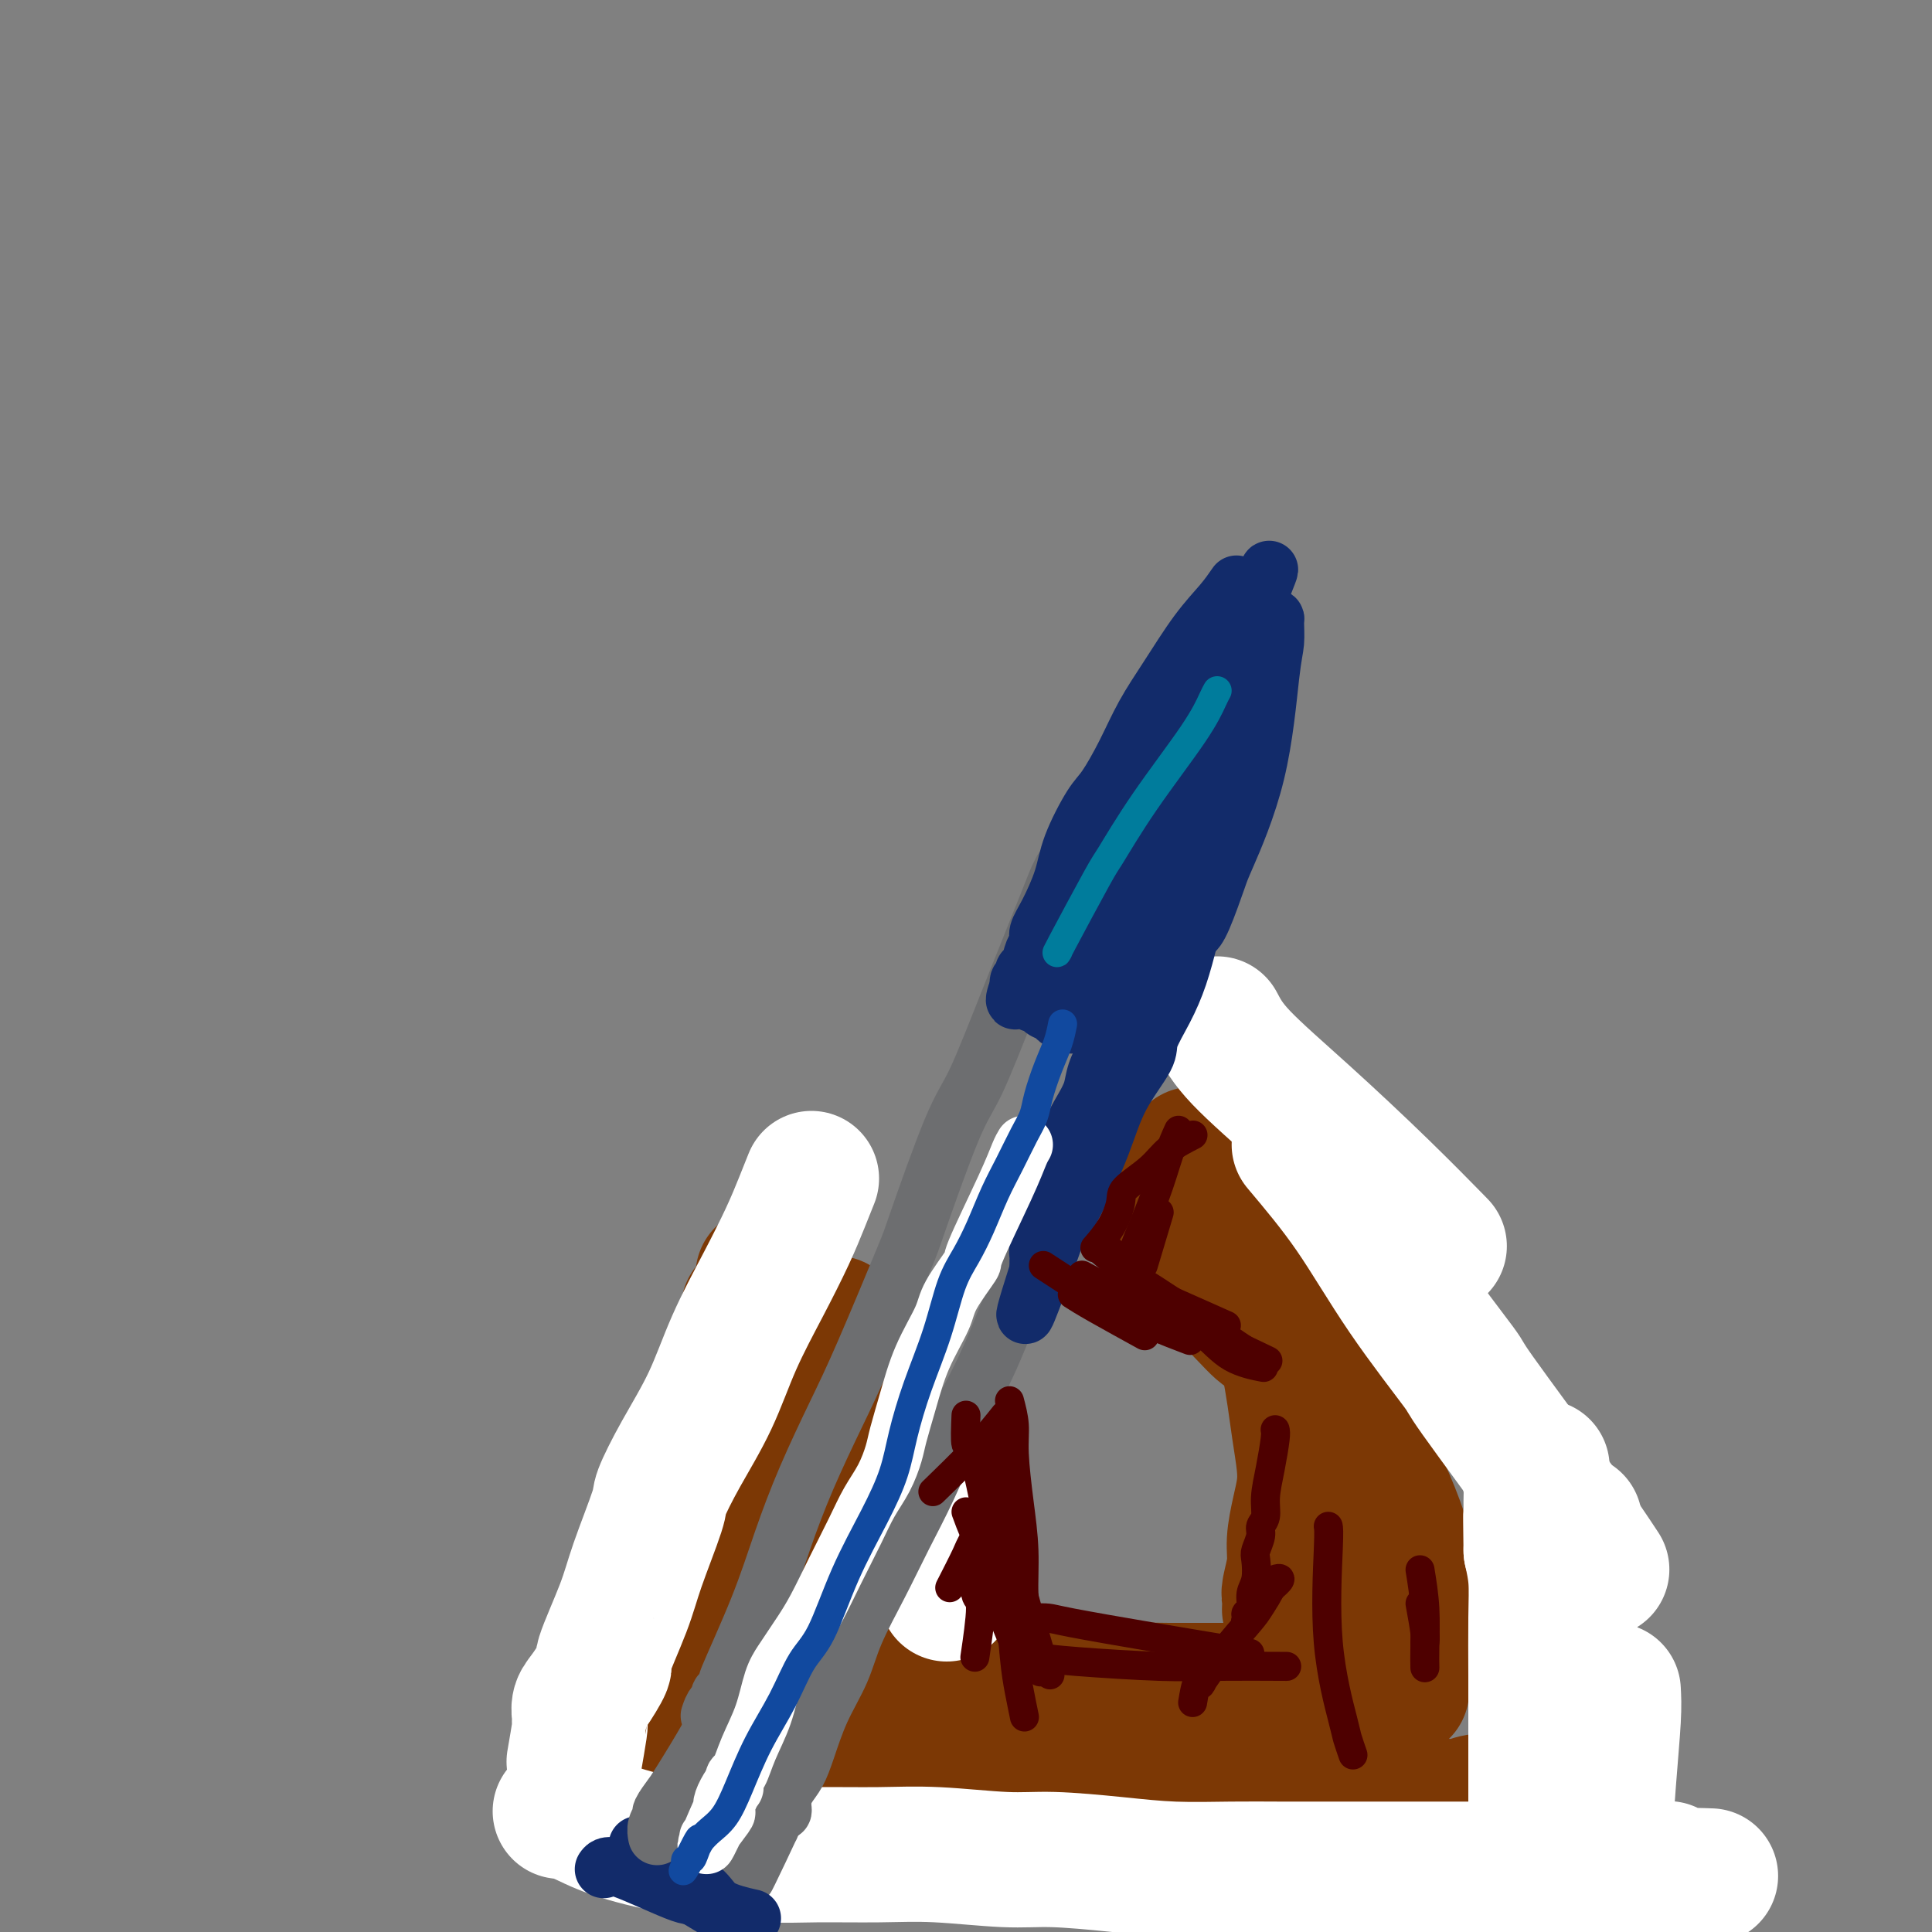 <svg viewBox='0 0 400 400' version='1.1' xmlns='http://www.w3.org/2000/svg' xmlns:xlink='http://www.w3.org/1999/xlink'><rect x="0" y="0" width="400" height="400" fill="#808080" stroke="none"/><g fill='none' stroke='#7C3805' stroke-width='28' stroke-linecap='round' stroke-linejoin='round'><path d='M247,239c-0.331,0.499 -0.662,0.999 -1,3c-0.338,2.001 -0.683,5.505 -1,7c-0.317,1.495 -0.607,0.981 -1,2c-0.393,1.019 -0.890,3.572 -1,5c-0.110,1.428 0.167,1.731 0,2c-0.167,0.269 -0.777,0.503 -1,1c-0.223,0.497 -0.060,1.258 0,2c0.060,0.742 0.016,1.467 0,2c-0.016,0.533 -0.004,0.874 0,1c0.004,0.126 0.001,0.036 0,0c-0.001,-0.036 -0.001,-0.018 0,0'/><path d='M250,245c0.512,1.082 1.023,2.164 2,4c0.977,1.836 2.419,4.426 4,7c1.581,2.574 3.300,5.133 5,7c1.700,1.867 3.381,3.041 4,4c0.619,0.959 0.177,1.703 0,2c-0.177,0.297 -0.088,0.149 0,0'/><path d='M243,249c2.375,2.315 4.750,4.631 8,8c3.250,3.369 7.375,7.792 11,11c3.625,3.208 6.750,5.202 8,6c1.250,0.798 0.625,0.399 0,0'/><path d='M248,264c2.357,1.473 4.714,2.946 7,5c2.286,2.054 4.499,4.690 6,6c1.501,1.310 2.288,1.295 4,3c1.712,1.705 4.347,5.129 6,7c1.653,1.871 2.324,2.190 3,3c0.676,0.810 1.358,2.112 2,3c0.642,0.888 1.244,1.362 2,2c0.756,0.638 1.665,1.441 2,2c0.335,0.559 0.096,0.874 0,1c-0.096,0.126 -0.048,0.063 0,0'/><path d='M267,283c0.338,1.923 0.676,3.846 1,6c0.324,2.154 0.633,4.540 1,7c0.367,2.460 0.793,4.995 1,7c0.207,2.005 0.195,3.479 0,5c-0.195,1.521 -0.574,3.089 -1,5c-0.426,1.911 -0.899,4.166 -1,6c-0.101,1.834 0.169,3.248 0,5c-0.169,1.752 -0.777,3.841 -1,5c-0.223,1.159 -0.060,1.389 0,2c0.060,0.611 0.017,1.603 0,2c-0.017,0.397 -0.009,0.198 0,0'/><path d='M279,287c0.100,0.113 0.200,0.227 0,1c-0.200,0.773 -0.701,2.206 -1,4c-0.299,1.794 -0.395,3.949 -1,6c-0.605,2.051 -1.717,3.998 -2,6c-0.283,2.002 0.264,4.058 0,6c-0.264,1.942 -1.339,3.771 -2,6c-0.661,2.229 -0.909,4.860 -1,7c-0.091,2.140 -0.024,3.789 0,5c0.024,1.211 0.007,1.984 0,3c-0.007,1.016 -0.002,2.273 0,3c0.002,0.727 0.001,0.922 0,1c-0.001,0.078 -0.000,0.039 0,0'/><path d='M274,285c0.385,0.791 0.770,1.582 1,3c0.230,1.418 0.303,3.463 1,6c0.697,2.537 2.016,5.565 3,8c0.984,2.435 1.632,4.277 2,6c0.368,1.723 0.455,3.326 1,5c0.545,1.674 1.547,3.419 2,5c0.453,1.581 0.356,2.998 1,5c0.644,2.002 2.028,4.588 3,7c0.972,2.412 1.531,4.649 2,6c0.469,1.351 0.848,1.814 1,2c0.152,0.186 0.076,0.093 0,0'/><path d='M275,284c0.398,0.715 0.795,1.430 1,2c0.205,0.570 0.216,0.993 1,3c0.784,2.007 2.341,5.596 4,9c1.659,3.404 3.419,6.621 5,10c1.581,3.379 2.984,6.919 4,10c1.016,3.081 1.645,5.701 2,8c0.355,2.299 0.435,4.276 1,6c0.565,1.724 1.614,3.195 2,4c0.386,0.805 0.110,0.944 0,1c-0.110,0.056 -0.055,0.028 0,0'/><path d='M290,350c-1.453,0.000 -2.906,0.000 -3,0c-0.094,0.000 1.172,0.000 -2,0c-3.172,0.000 -10.781,0.000 -16,0c-5.219,0.000 -8.047,0.000 -11,0c-2.953,0.000 -6.032,0.000 -9,0c-2.968,0.000 -5.825,0.000 -9,0c-3.175,0.000 -6.666,0.000 -10,0c-3.334,0.000 -6.509,0.000 -9,0c-2.491,0.000 -4.298,0.000 -6,0c-1.702,0.000 -3.297,0.000 -5,0c-1.703,0.000 -3.512,0.000 -5,0c-1.488,0.000 -2.655,0.000 -3,0c-0.345,0.000 0.131,0.000 0,0c-0.131,0.000 -0.870,-0.000 -1,0c-0.130,0.000 0.349,0.000 1,0c0.651,0.000 1.473,0.000 4,0c2.527,0.000 6.760,0.000 11,0c4.240,0.000 8.488,0.000 13,0c4.512,0.000 9.289,0.000 13,0c3.711,0.000 6.355,0.000 9,0'/><path d='M252,350c9.225,0.000 7.286,0.000 8,0c0.714,0.000 4.079,0.000 7,0c2.921,0.000 5.397,0.000 8,0c2.603,0.000 5.332,0.000 7,0c1.668,0.000 2.275,0.000 3,0c0.725,0.000 1.567,0.000 2,0c0.433,0.000 0.456,0.000 1,0c0.544,0.000 1.610,0.000 2,0c0.390,0.000 0.106,0.000 0,0c-0.106,0.000 -0.032,0.000 -1,0c-0.968,0.000 -2.978,0.000 -6,0c-3.022,0.000 -7.056,0.000 -11,0c-3.944,0.000 -7.800,-0.000 -12,0c-4.200,0.000 -8.746,0.000 -13,0c-4.254,0.000 -8.217,0.000 -12,0c-3.783,0.000 -7.386,0.000 -11,0c-3.614,0.000 -7.238,0.000 -10,0c-2.762,0.000 -4.660,0.000 -7,0c-2.340,0.000 -5.120,0.000 -7,0c-1.880,0.000 -2.860,0.000 -4,0c-1.140,0.000 -2.442,0.000 -3,0c-0.558,0.000 -0.374,0.000 -1,0c-0.626,0.000 -2.064,0.000 -3,0c-0.936,0.000 -1.371,0.000 -2,0c-0.629,0.000 -1.453,0.000 -2,0c-0.547,0.000 -0.817,0.000 -1,0c-0.183,0.000 -0.280,0.000 -1,0c-0.720,0.000 -2.063,0.000 -1,0c1.063,0.000 4.531,0.000 8,0'/><path d='M190,350c2.758,0.227 5.654,0.794 10,1c4.346,0.206 10.141,0.051 15,0c4.859,-0.051 8.781,0.000 13,0c4.219,-0.000 8.734,-0.053 12,0c3.266,0.053 5.284,0.210 9,0c3.716,-0.210 9.129,-0.788 11,-1c1.871,-0.212 0.198,-0.057 0,0c-0.198,0.057 1.078,0.015 2,0c0.922,-0.015 1.492,-0.004 2,0c0.508,0.004 0.956,0.001 1,0c0.044,-0.001 -0.317,-0.000 0,0c0.317,0.000 1.311,-0.001 1,0c-0.311,0.001 -1.926,0.003 -4,0c-2.074,-0.003 -4.609,-0.012 -8,0c-3.391,0.012 -7.640,0.045 -12,0c-4.360,-0.045 -8.830,-0.167 -13,0c-4.170,0.167 -8.040,0.623 -11,1c-2.960,0.377 -5.010,0.675 -8,1c-2.990,0.325 -6.920,0.676 -10,1c-3.080,0.324 -5.310,0.622 -7,1c-1.690,0.378 -2.838,0.837 -4,1c-1.162,0.163 -2.336,0.030 -3,0c-0.664,-0.030 -0.817,0.044 -1,0c-0.183,-0.044 -0.395,-0.204 -1,0c-0.605,0.204 -1.601,0.773 -2,1c-0.399,0.227 -0.199,0.114 0,0'/><path d='M189,357c0.348,0.437 0.696,0.873 4,2c3.304,1.127 9.565,2.943 14,4c4.435,1.057 7.046,1.355 10,2c2.954,0.645 6.253,1.637 10,2c3.747,0.363 7.944,0.097 10,0c2.056,-0.097 1.972,-0.026 5,0c3.028,0.026 9.167,0.007 13,0c3.833,-0.007 5.359,-0.002 7,0c1.641,0.002 3.396,0.001 5,0c1.604,-0.001 3.058,-0.000 4,0c0.942,0.000 1.374,0.000 2,0c0.626,-0.000 1.447,-0.000 2,0c0.553,0.000 0.839,0.000 1,0c0.161,-0.000 0.197,-0.000 1,0c0.803,0.000 2.372,0.000 3,0c0.628,-0.000 0.314,-0.000 0,0'/><path d='M177,330c-0.131,0.791 -0.261,1.582 -1,4c-0.739,2.418 -2.086,6.463 -3,9c-0.914,2.537 -1.397,3.568 -2,5c-0.603,1.432 -1.328,3.267 -2,5c-0.672,1.733 -1.290,3.364 -2,5c-0.710,1.636 -1.512,3.279 -2,4c-0.488,0.721 -0.664,0.522 -1,1c-0.336,0.478 -0.834,1.633 -1,2c-0.166,0.367 -0.000,-0.054 0,0c0.000,0.054 -0.166,0.582 0,0c0.166,-0.582 0.663,-2.274 1,-3c0.337,-0.726 0.514,-0.487 2,-4c1.486,-3.513 4.282,-10.778 6,-15c1.718,-4.222 2.357,-5.400 3,-7c0.643,-1.600 1.288,-3.623 2,-5c0.712,-1.377 1.489,-2.108 2,-3c0.511,-0.892 0.755,-1.946 1,-3'/><path d='M180,325c2.585,-6.145 0.549,-1.507 0,0c-0.549,1.507 0.389,-0.118 1,-1c0.611,-0.882 0.896,-1.020 1,-1c0.104,0.020 0.028,0.198 0,0c-0.028,-0.198 -0.008,-0.771 0,-1c0.008,-0.229 0.004,-0.115 0,0'/><path d='M173,274c-0.270,1.307 -0.540,2.614 -1,4c-0.460,1.386 -1.111,2.850 -2,5c-0.889,2.150 -2.018,4.987 -3,7c-0.982,2.013 -1.819,3.203 -2,4c-0.181,0.797 0.292,1.202 0,2c-0.292,0.798 -1.350,1.989 -2,3c-0.650,1.011 -0.891,1.842 -1,2c-0.109,0.158 -0.085,-0.356 0,0c0.085,0.356 0.233,1.583 0,2c-0.233,0.417 -0.846,0.024 -1,0c-0.154,-0.024 0.151,0.321 0,1c-0.151,0.679 -0.758,1.692 -1,2c-0.242,0.308 -0.120,-0.091 0,0c0.120,0.091 0.238,0.670 0,1c-0.238,0.330 -0.834,0.410 -1,1c-0.166,0.590 0.096,1.689 0,3c-0.096,1.311 -0.549,2.832 -1,4c-0.451,1.168 -0.898,1.982 -1,3c-0.102,1.018 0.141,2.241 0,3c-0.141,0.759 -0.665,1.054 -1,2c-0.335,0.946 -0.482,2.542 -1,4c-0.518,1.458 -1.409,2.777 -2,4c-0.591,1.223 -0.883,2.349 -1,3c-0.117,0.651 -0.058,0.825 0,1'/><path d='M152,335c-3.719,10.255 -2.517,5.392 -2,4c0.517,-1.392 0.350,0.688 0,2c-0.350,1.312 -0.882,1.856 -1,2c-0.118,0.144 0.178,-0.112 0,0c-0.178,0.112 -0.828,0.590 -1,1c-0.172,0.410 0.136,0.751 0,1c-0.136,0.249 -0.717,0.407 -1,1c-0.283,0.593 -0.269,1.621 0,2c0.269,0.379 0.791,0.108 1,0c0.209,-0.108 0.104,-0.054 0,0'/><path d='M155,271c0.647,1.421 1.295,2.841 2,5c0.705,2.159 1.468,5.056 3,9c1.532,3.944 3.833,8.933 5,11c1.167,2.067 1.199,1.210 2,3c0.801,1.790 2.372,6.226 3,8c0.628,1.774 0.314,0.887 0,0'/><path d='M158,264c0.195,1.053 0.389,2.105 1,4c0.611,1.895 1.638,4.632 3,9c1.362,4.368 3.059,10.368 5,16c1.941,5.632 4.126,10.895 5,13c0.874,2.105 0.437,1.053 0,0'/><path d='M153,349c1.057,0.364 2.113,0.728 4,1c1.887,0.272 4.604,0.452 8,1c3.396,0.548 7.471,1.465 12,2c4.529,0.535 9.513,0.690 14,1c4.487,0.310 8.477,0.776 16,2c7.523,1.224 18.578,3.207 23,4c4.422,0.793 2.211,0.397 0,0'/><path d='M141,368c-0.214,-0.031 -0.427,-0.062 1,0c1.427,0.062 4.496,0.216 8,0c3.504,-0.216 7.444,-0.804 10,-1c2.556,-0.196 3.728,-0.002 5,0c1.272,0.002 2.645,-0.188 5,0c2.355,0.188 5.694,0.753 8,1c2.306,0.247 3.580,0.176 8,1c4.420,0.824 11.986,2.542 16,3c4.014,0.458 4.475,-0.346 7,0c2.525,0.346 7.113,1.840 12,3c4.887,1.160 10.072,1.985 16,2c5.928,0.015 12.597,-0.781 16,-1c3.403,-0.219 3.540,0.139 6,0c2.460,-0.139 7.244,-0.773 11,-1c3.756,-0.227 6.482,-0.046 9,0c2.518,0.046 4.826,-0.044 7,0c2.174,0.044 4.214,0.222 6,0c1.786,-0.222 3.317,-0.844 5,-1c1.683,-0.156 3.519,0.154 5,0c1.481,-0.154 2.606,-0.773 4,-1c1.394,-0.227 3.056,-0.061 4,0c0.944,0.061 1.169,0.016 2,0c0.831,-0.016 2.267,-0.004 3,0c0.733,0.004 0.763,0.001 1,0c0.237,-0.001 0.682,-0.000 1,0c0.318,0.000 0.509,0.000 1,0c0.491,-0.000 1.283,-0.000 2,0c0.717,0.000 1.358,0.000 2,0'/><path d='M322,373c14.167,-0.667 7.083,-0.333 0,0'/></g>
<g fill='none' stroke='#FFFFFF' stroke-width='28' stroke-linecap='round' stroke-linejoin='round'><path d='M116,375c1.198,0.168 2.397,0.336 4,1c1.603,0.664 3.612,1.824 7,3c3.388,1.176 8.156,2.368 12,3c3.844,0.632 6.765,0.704 10,1c3.235,0.296 6.786,0.815 10,1c3.214,0.185 6.092,0.035 10,0c3.908,-0.035 8.844,0.046 13,0c4.156,-0.046 7.530,-0.219 12,0c4.470,0.219 10.037,0.829 14,1c3.963,0.171 6.323,-0.098 10,0c3.677,0.098 8.671,0.562 13,1c4.329,0.438 7.995,0.849 12,1c4.005,0.151 8.351,0.040 12,0c3.649,-0.040 6.601,-0.011 10,0c3.399,0.011 7.244,0.003 10,0c2.756,-0.003 4.422,-0.001 7,0c2.578,0.001 6.067,0.000 8,0c1.933,-0.000 2.308,0.000 5,0c2.692,-0.000 7.699,-0.001 11,0c3.301,0.001 4.896,0.004 6,0c1.104,-0.004 1.717,-0.015 3,0c1.283,0.015 3.237,0.057 5,0c1.763,-0.057 3.336,-0.211 5,0c1.664,0.211 3.418,0.789 5,1c1.582,0.211 2.991,0.057 4,0c1.009,-0.057 1.618,-0.015 2,0c0.382,0.015 0.538,0.004 1,0c0.462,-0.004 1.231,-0.002 2,0'/><path d='M339,388c28.417,0.679 9.458,0.375 3,0c-6.458,-0.375 -0.417,-0.821 2,-1c2.417,-0.179 1.208,-0.089 0,0'/><path d='M326,315c0.114,0.708 0.229,1.416 0,3c-0.229,1.584 -0.800,4.046 -1,7c-0.200,2.954 -0.028,6.402 0,9c0.028,2.598 -0.086,4.346 0,6c0.086,1.654 0.373,3.212 0,5c-0.373,1.788 -1.406,3.805 -2,6c-0.594,2.195 -0.748,4.570 -1,7c-0.252,2.430 -0.604,4.917 -1,7c-0.396,2.083 -0.838,3.762 -1,5c-0.162,1.238 -0.043,2.035 0,3c0.043,0.965 0.012,2.099 0,3c-0.012,0.901 -0.003,1.569 0,2c0.003,0.431 0.002,0.624 0,1c-0.002,0.376 -0.004,0.934 0,1c0.004,0.066 0.015,-0.359 0,0c-0.015,0.359 -0.057,1.501 0,2c0.057,0.499 0.211,0.355 0,0c-0.211,-0.355 -0.789,-0.920 -1,-2c-0.211,-1.080 -0.057,-2.675 0,-5c0.057,-2.325 0.016,-5.378 0,-8c-0.016,-2.622 -0.008,-4.811 0,-7'/><path d='M319,360c0.104,-5.469 0.865,-8.140 1,-11c0.135,-2.860 -0.356,-5.907 0,-9c0.356,-3.093 1.559,-6.232 2,-8c0.441,-1.768 0.119,-2.166 0,-3c-0.119,-0.834 -0.035,-2.105 0,-3c0.035,-0.895 0.020,-1.413 0,-1c-0.020,0.413 -0.044,1.757 0,3c0.044,1.243 0.155,2.387 0,5c-0.155,2.613 -0.576,6.696 -1,11c-0.424,4.304 -0.850,8.827 -1,13c-0.150,4.173 -0.025,7.994 0,11c0.025,3.006 -0.050,5.195 0,7c0.050,1.805 0.224,3.225 0,5c-0.224,1.775 -0.845,3.905 -1,5c-0.155,1.095 0.154,1.155 0,2c-0.154,0.845 -0.773,2.475 -1,3c-0.227,0.525 -0.061,-0.055 0,0c0.061,0.055 0.016,0.744 0,1c-0.016,0.256 -0.004,0.080 0,-1c0.004,-1.080 0.001,-3.063 0,-6c-0.001,-2.937 0.000,-6.829 0,-11c-0.000,-4.171 -0.003,-8.620 0,-13c0.003,-4.380 0.011,-8.689 0,-13c-0.011,-4.311 -0.041,-8.622 0,-12c0.041,-3.378 0.155,-5.822 0,-8c-0.155,-2.178 -0.577,-4.089 -1,-6'/><path d='M317,321c-0.152,-11.566 -0.033,-5.982 0,-5c0.033,0.982 -0.019,-2.637 0,-5c0.019,-2.363 0.108,-3.468 0,-4c-0.108,-0.532 -0.414,-0.489 0,-1c0.414,-0.511 1.547,-1.574 2,-2c0.453,-0.426 0.227,-0.213 0,0'/><path d='M334,350c0.083,1.506 0.166,3.011 0,6c-0.166,2.989 -0.581,7.461 -1,13c-0.419,5.539 -0.844,12.145 -1,18c-0.156,5.855 -0.045,10.959 0,13c0.045,2.041 0.022,1.021 0,0'/><path d='M269,237c3.734,4.439 7.469,8.877 11,14c3.531,5.123 6.860,10.929 11,17c4.140,6.071 9.093,12.406 11,15c1.907,2.594 0.769,1.448 4,6c3.231,4.552 10.831,14.802 16,22c5.169,7.198 7.905,11.342 9,13c1.095,1.658 0.547,0.829 0,0'/><path d='M252,212c1.038,1.967 2.077,3.933 5,7c2.923,3.067 7.732,7.234 13,12c5.268,4.766 10.995,10.129 16,15c5.005,4.871 9.287,9.249 11,11c1.713,1.751 0.856,0.876 0,0'/><path d='M168,244c-0.617,1.547 -1.233,3.095 -2,5c-0.767,1.905 -1.684,4.169 -3,7c-1.316,2.831 -3.029,6.230 -5,10c-1.971,3.770 -4.199,7.912 -6,12c-1.801,4.088 -3.175,8.121 -5,12c-1.825,3.879 -4.100,7.602 -6,11c-1.900,3.398 -3.425,6.471 -4,8c-0.575,1.529 -0.200,1.516 -1,4c-0.800,2.484 -2.774,7.467 -4,11c-1.226,3.533 -1.705,5.618 -3,9c-1.295,3.382 -3.405,8.063 -4,10c-0.595,1.937 0.324,1.131 0,2c-0.324,0.869 -1.891,3.412 -3,5c-1.109,1.588 -1.762,2.220 -2,3c-0.238,0.780 -0.063,1.710 0,2c0.063,0.290 0.013,-0.058 0,0c-0.013,0.058 0.010,0.521 0,1c-0.010,0.479 -0.054,0.974 0,1c0.054,0.026 0.207,-0.416 0,1c-0.207,1.416 -0.773,4.690 -1,6c-0.227,1.310 -0.113,0.655 0,0'/><path d='M196,330c0.113,-1.021 0.227,-2.042 0,-3c-0.227,-0.958 -0.793,-1.854 -1,-3c-0.207,-1.146 -0.053,-2.544 0,-3c0.053,-0.456 0.007,0.029 0,0c-0.007,-0.029 0.026,-0.571 0,-1c-0.026,-0.429 -0.110,-0.744 0,-1c0.110,-0.256 0.414,-0.454 0,0c-0.414,0.454 -1.547,1.558 -2,2c-0.453,0.442 -0.227,0.221 0,0'/><path d='M194,309c0.000,0.000 0.100,0.100 0.1,0.1'/></g>
<g fill='none' stroke='#6D6E70' stroke-width='12' stroke-linecap='round' stroke-linejoin='round'><path d='M220,180c-0.389,0.759 -0.778,1.518 -1,2c-0.222,0.482 -0.277,0.687 -2,5c-1.723,4.313 -5.114,12.734 -8,20c-2.886,7.266 -5.268,13.378 -7,17c-1.732,3.622 -2.814,4.756 -5,10c-2.186,5.244 -5.476,14.599 -7,19c-1.524,4.401 -1.282,3.848 -3,8c-1.718,4.152 -5.398,13.011 -8,19c-2.602,5.989 -4.128,9.110 -6,13c-1.872,3.890 -4.091,8.550 -6,13c-1.909,4.450 -3.509,8.692 -5,13c-1.491,4.308 -2.873,8.683 -5,14c-2.127,5.317 -5.000,11.576 -6,14c-1.000,2.424 -0.127,1.012 0,1c0.127,-0.012 -0.491,1.377 -1,2c-0.509,0.623 -0.907,0.479 -1,1c-0.093,0.521 0.119,1.707 0,2c-0.119,0.293 -0.571,-0.306 -1,0c-0.429,0.306 -0.837,1.516 -1,2c-0.163,0.484 -0.082,0.242 0,0'/><path d='M247,175c0.171,1.208 0.342,2.416 0,5c-0.342,2.584 -1.198,6.542 -2,10c-0.802,3.458 -1.549,6.414 -4,12c-2.451,5.586 -6.607,13.801 -9,19c-2.393,5.199 -3.023,7.381 -5,12c-1.977,4.619 -5.301,11.674 -8,17c-2.699,5.326 -4.773,8.924 -7,14c-2.227,5.076 -4.607,11.631 -7,17c-2.393,5.369 -4.798,9.554 -7,14c-2.202,4.446 -4.202,9.155 -6,13c-1.798,3.845 -3.394,6.825 -5,10c-1.606,3.175 -3.221,6.543 -5,10c-1.779,3.457 -3.722,7.002 -5,10c-1.278,2.998 -1.890,5.450 -3,8c-1.110,2.550 -2.718,5.199 -4,8c-1.282,2.801 -2.238,5.754 -3,8c-0.762,2.246 -1.329,3.785 -2,5c-0.671,1.215 -1.447,2.105 -2,3c-0.553,0.895 -0.883,1.795 -1,2c-0.117,0.205 -0.021,-0.285 0,0c0.021,0.285 -0.033,1.346 0,2c0.033,0.654 0.152,0.901 0,1c-0.152,0.099 -0.576,0.049 -1,0'/><path d='M161,375c-12.607,26.940 -4.125,7.792 -1,1c3.125,-6.792 0.893,-1.226 0,1c-0.893,2.226 -0.446,1.113 0,0'/></g>
<g fill='none' stroke='#122B6A' stroke-width='12' stroke-linecap='round' stroke-linejoin='round'><path d='M256,121c-0.850,1.233 -1.700,2.466 -3,4c-1.300,1.534 -3.051,3.370 -5,6c-1.949,2.630 -4.095,6.054 -6,9c-1.905,2.946 -3.568,5.413 -5,8c-1.432,2.587 -2.634,5.294 -4,8c-1.366,2.706 -2.897,5.409 -4,7c-1.103,1.591 -1.778,2.068 -3,4c-1.222,1.932 -2.992,5.319 -4,8c-1.008,2.681 -1.254,4.656 -2,7c-0.746,2.344 -1.992,5.055 -3,7c-1.008,1.945 -1.777,3.123 -2,4c-0.223,0.877 0.099,1.453 0,2c-0.099,0.547 -0.619,1.063 -1,2c-0.381,0.937 -0.624,2.293 -1,3c-0.376,0.707 -0.885,0.764 -1,1c-0.115,0.236 0.165,0.651 0,1c-0.165,0.349 -0.775,0.632 -1,1c-0.225,0.368 -0.064,0.819 0,1c0.064,0.181 0.032,0.090 0,0'/><path d='M211,204c-2.124,5.842 0.065,1.947 1,1c0.935,-0.947 0.617,1.056 1,2c0.383,0.944 1.468,0.831 2,1c0.532,0.169 0.510,0.620 1,1c0.490,0.380 1.492,0.688 2,1c0.508,0.312 0.522,0.628 1,1c0.478,0.372 1.422,0.800 2,1c0.578,0.200 0.792,0.171 1,0c0.208,-0.171 0.411,-0.485 1,-1c0.589,-0.515 1.565,-1.232 2,-2c0.435,-0.768 0.329,-1.589 1,-3c0.671,-1.411 2.117,-3.413 3,-6c0.883,-2.587 1.202,-5.759 2,-8c0.798,-2.241 2.077,-3.550 3,-5c0.923,-1.450 1.492,-3.042 2,-5c0.508,-1.958 0.954,-4.284 2,-7c1.046,-2.716 2.692,-5.823 4,-9c1.308,-3.177 2.280,-6.425 3,-9c0.720,-2.575 1.190,-4.478 2,-6c0.810,-1.522 1.962,-2.663 3,-4c1.038,-1.337 1.963,-2.869 3,-5c1.037,-2.131 2.187,-4.861 3,-7c0.813,-2.139 1.290,-3.687 2,-5c0.710,-1.313 1.653,-2.392 2,-3c0.347,-0.608 0.099,-0.745 0,-1c-0.099,-0.255 -0.050,-0.627 0,-1'/><path d='M260,125c5.421,-13.262 1.473,-4.417 0,-1c-1.473,3.417 -0.472,1.405 0,1c0.472,-0.405 0.415,0.796 0,2c-0.415,1.204 -1.186,2.410 -2,5c-0.814,2.590 -1.669,6.564 -3,10c-1.331,3.436 -3.137,6.334 -5,10c-1.863,3.666 -3.783,8.099 -6,12c-2.217,3.901 -4.730,7.268 -7,11c-2.270,3.732 -4.296,7.829 -6,11c-1.704,3.171 -3.085,5.417 -4,7c-0.915,1.583 -1.364,2.504 -2,3c-0.636,0.496 -1.459,0.567 -2,1c-0.541,0.433 -0.801,1.227 -1,2c-0.199,0.773 -0.336,1.525 0,1c0.336,-0.525 1.147,-2.325 2,-4c0.853,-1.675 1.748,-3.223 4,-7c2.252,-3.777 5.859,-9.781 9,-15c3.141,-5.219 5.815,-9.652 8,-14c2.185,-4.348 3.882,-8.611 5,-11c1.118,-2.389 1.656,-2.905 2,-4c0.344,-1.095 0.494,-2.768 1,-4c0.506,-1.232 1.367,-2.024 2,-3c0.633,-0.976 1.038,-2.136 0,-1c-1.038,1.136 -3.519,4.568 -6,8'/><path d='M249,145c-2.494,3.432 -5.729,8.513 -9,13c-3.271,4.487 -6.577,8.381 -10,14c-3.423,5.619 -6.962,12.965 -9,17c-2.038,4.035 -2.576,4.761 -3,6c-0.424,1.239 -0.733,2.992 -1,4c-0.267,1.008 -0.491,1.271 -1,2c-0.509,0.729 -1.302,1.923 0,1c1.302,-0.923 4.698,-3.963 6,-5c1.302,-1.037 0.508,-0.070 3,-3c2.492,-2.930 8.269,-9.757 12,-15c3.731,-5.243 5.417,-8.900 7,-12c1.583,-3.100 3.064,-5.641 4,-8c0.936,-2.359 1.328,-4.535 2,-6c0.672,-1.465 1.626,-2.220 2,-3c0.374,-0.780 0.169,-1.585 0,-2c-0.169,-0.415 -0.303,-0.438 0,-1c0.303,-0.562 1.043,-1.662 1,-1c-0.043,0.662 -0.868,3.087 -3,7c-2.132,3.913 -5.569,9.316 -7,12c-1.431,2.684 -0.855,2.651 -3,7c-2.145,4.349 -7.009,13.081 -9,18c-1.991,4.919 -1.108,6.025 -1,7c0.108,0.975 -0.559,1.818 -1,3c-0.441,1.182 -0.657,2.703 -1,4c-0.343,1.297 -0.812,2.371 -1,3c-0.188,0.629 -0.094,0.815 0,1'/><path d='M227,208c-0.655,2.981 -0.291,1.435 0,1c0.291,-0.435 0.509,0.242 1,0c0.491,-0.242 1.256,-1.404 3,-5c1.744,-3.596 4.466,-9.627 6,-13c1.534,-3.373 1.881,-4.087 3,-6c1.119,-1.913 3.012,-5.026 5,-10c1.988,-4.974 4.073,-11.808 5,-15c0.927,-3.192 0.696,-2.743 1,-4c0.304,-1.257 1.142,-4.221 2,-6c0.858,-1.779 1.734,-2.372 2,-3c0.266,-0.628 -0.079,-1.292 0,-2c0.079,-0.708 0.583,-1.462 1,-2c0.417,-0.538 0.747,-0.860 1,-1c0.253,-0.140 0.428,-0.097 0,1c-0.428,1.097 -1.458,3.247 -2,5c-0.542,1.753 -0.596,3.108 -1,5c-0.404,1.892 -1.159,4.321 -2,7c-0.841,2.679 -1.767,5.607 -3,9c-1.233,3.393 -2.774,7.251 -4,11c-1.226,3.749 -2.136,7.389 -3,10c-0.864,2.611 -1.681,4.191 -2,5c-0.319,0.809 -0.139,0.846 0,1c0.139,0.154 0.236,0.425 0,1c-0.236,0.575 -0.806,1.453 -1,2c-0.194,0.547 -0.014,0.763 0,1c0.014,0.237 -0.139,0.496 0,0c0.139,-0.496 0.569,-1.748 1,-3'/><path d='M240,197c-2.110,7.292 0.615,-1.478 2,-6c1.385,-4.522 1.431,-4.797 3,-9c1.569,-4.203 4.663,-12.332 7,-19c2.337,-6.668 3.918,-11.873 5,-15c1.082,-3.127 1.666,-4.176 2,-6c0.334,-1.824 0.419,-4.422 1,-6c0.581,-1.578 1.658,-2.135 2,-3c0.342,-0.865 -0.051,-2.037 0,-3c0.051,-0.963 0.547,-1.715 1,-2c0.453,-0.285 0.862,-0.102 1,0c0.138,0.102 0.005,0.122 0,1c-0.005,0.878 0.117,2.614 0,4c-0.117,1.386 -0.472,2.423 -1,7c-0.528,4.577 -1.230,12.695 -3,20c-1.770,7.305 -4.607,13.798 -6,17c-1.393,3.202 -1.343,3.113 -2,5c-0.657,1.887 -2.020,5.750 -3,8c-0.980,2.250 -1.577,2.886 -2,3c-0.423,0.114 -0.672,-0.296 -1,0c-0.328,0.296 -0.734,1.298 -1,2c-0.266,0.702 -0.391,1.106 -1,2c-0.609,0.894 -1.702,2.279 -2,3c-0.298,0.721 0.201,0.777 0,1c-0.201,0.223 -1.100,0.611 -2,1'/><path d='M240,202c-1.392,2.010 -0.371,1.034 0,1c0.371,-0.034 0.092,0.875 0,1c-0.092,0.125 0.003,-0.534 0,-1c-0.003,-0.466 -0.103,-0.739 0,-2c0.103,-1.261 0.408,-3.511 1,-6c0.592,-2.489 1.472,-5.218 2,-7c0.528,-1.782 0.705,-2.616 2,-7c1.295,-4.384 3.709,-12.318 5,-16c1.291,-3.682 1.460,-3.111 2,-5c0.540,-1.889 1.450,-6.236 2,-9c0.550,-2.764 0.740,-3.944 1,-5c0.260,-1.056 0.591,-1.989 1,-3c0.409,-1.011 0.895,-2.100 1,-3c0.105,-0.900 -0.171,-1.611 0,-2c0.171,-0.389 0.788,-0.455 1,-1c0.212,-0.545 0.019,-1.570 0,-2c-0.019,-0.430 0.138,-0.266 0,0c-0.138,0.266 -0.569,0.633 -1,1'/><path d='M257,136c2.312,-9.443 -0.408,-0.050 -2,5c-1.592,5.050 -2.057,5.756 -3,8c-0.943,2.244 -2.365,6.024 -3,8c-0.635,1.976 -0.484,2.147 -2,6c-1.516,3.853 -4.700,11.389 -6,15c-1.300,3.611 -0.715,3.297 -1,4c-0.285,0.703 -1.441,2.422 -2,4c-0.559,1.578 -0.521,3.016 -1,5c-0.479,1.984 -1.475,4.514 -2,6c-0.525,1.486 -0.578,1.927 -1,3c-0.422,1.073 -1.211,2.779 -2,6c-0.789,3.221 -1.576,7.957 -2,10c-0.424,2.043 -0.485,1.393 -1,2c-0.515,0.607 -1.486,2.473 -2,4c-0.514,1.527 -0.572,2.716 -1,4c-0.428,1.284 -1.227,2.663 -2,4c-0.773,1.337 -1.520,2.632 -2,4c-0.480,1.368 -0.692,2.809 -1,4c-0.308,1.191 -0.713,2.133 -1,3c-0.287,0.867 -0.455,1.661 -1,3c-0.545,1.339 -1.467,3.223 -2,5c-0.533,1.777 -0.679,3.446 -1,5c-0.321,1.554 -0.818,2.994 -1,4c-0.182,1.006 -0.049,1.580 0,2c0.049,0.420 0.013,0.688 0,1c-0.013,0.312 -0.003,0.669 0,1c0.003,0.331 0.001,0.635 0,1c-0.001,0.365 -0.000,0.791 0,1c0.000,0.209 0.000,0.203 0,0c-0.000,-0.203 -0.000,-0.601 0,-1'/><path d='M215,263c-6.119,19.196 -0.418,3.685 2,-3c2.418,-6.685 1.552,-4.543 2,-5c0.448,-0.457 2.209,-3.513 4,-7c1.791,-3.487 3.613,-7.407 5,-11c1.387,-3.593 2.339,-6.860 4,-10c1.661,-3.140 4.031,-6.153 5,-8c0.969,-1.847 0.535,-2.526 1,-4c0.465,-1.474 1.827,-3.741 3,-6c1.173,-2.259 2.157,-4.510 3,-7c0.843,-2.490 1.546,-5.220 2,-7c0.454,-1.780 0.658,-2.611 1,-4c0.342,-1.389 0.822,-3.337 1,-4c0.178,-0.663 0.055,-0.041 0,0c-0.055,0.041 -0.042,-0.497 0,-1c0.042,-0.503 0.114,-0.970 0,-1c-0.114,-0.030 -0.415,0.376 0,0c0.415,-0.376 1.547,-1.536 2,-2c0.453,-0.464 0.226,-0.232 0,0'/><path d='M145,377c0.000,0.000 0.100,0.100 0.1,0.1'/><path d='M125,387c0.397,-0.576 0.794,-1.152 4,0c3.206,1.152 9.220,4.030 12,5c2.780,0.970 2.325,0.030 4,1c1.675,0.970 5.478,3.848 7,5c1.522,1.152 0.761,0.576 0,0'/><path d='M132,382c1.281,1.230 2.561,2.459 5,4c2.439,1.541 6.035,3.392 8,5c1.965,1.608 2.298,2.971 4,4c1.702,1.029 4.772,1.722 6,2c1.228,0.278 0.614,0.139 0,0'/><path d='M131,385c6.250,3.750 12.500,7.500 15,9c2.500,1.500 1.250,0.750 0,0'/></g>
<g fill='none' stroke='#6D6E70' stroke-width='12' stroke-linecap='round' stroke-linejoin='round'><path d='M157,344c-1.717,1.802 -3.435,3.604 -5,6c-1.565,2.396 -2.979,5.387 -5,9c-2.021,3.613 -4.650,7.849 -6,10c-1.350,2.151 -1.419,2.216 -2,3c-0.581,0.784 -1.672,2.287 -2,3c-0.328,0.713 0.108,0.634 0,1c-0.108,0.366 -0.760,1.175 -1,2c-0.240,0.825 -0.069,1.664 0,2c0.069,0.336 0.034,0.168 0,0'/></g>
<g fill='none' stroke='#FFFFFF' stroke-width='12' stroke-linecap='round' stroke-linejoin='round'><path d='M212,237c-0.265,0.434 -0.530,0.867 -1,2c-0.470,1.133 -1.146,2.964 -3,7c-1.854,4.036 -4.888,10.277 -6,13c-1.112,2.723 -0.304,1.927 -1,3c-0.696,1.073 -2.897,4.016 -4,6c-1.103,1.984 -1.107,3.008 -2,5c-0.893,1.992 -2.675,4.951 -4,8c-1.325,3.049 -2.192,6.187 -3,9c-0.808,2.813 -1.555,5.302 -2,7c-0.445,1.698 -0.586,2.604 -1,4c-0.414,1.396 -1.100,3.282 -2,5c-0.900,1.718 -2.012,3.268 -3,5c-0.988,1.732 -1.850,3.646 -3,6c-1.150,2.354 -2.587,5.147 -4,8c-1.413,2.853 -2.801,5.765 -4,8c-1.199,2.235 -2.207,3.793 -3,5c-0.793,1.207 -1.371,2.064 -2,3c-0.629,0.936 -1.310,1.950 -2,3c-0.690,1.050 -1.390,2.136 -2,4c-0.610,1.864 -1.130,4.507 -2,7c-0.870,2.493 -2.089,4.835 -3,7c-0.911,2.165 -1.515,4.152 -2,5c-0.485,0.848 -0.852,0.557 -1,1c-0.148,0.443 -0.078,1.619 0,2c0.078,0.381 0.165,-0.034 0,0c-0.165,0.034 -0.583,0.517 -1,1'/><path d='M151,371c-9.379,21.005 -2.328,6.519 0,1c2.328,-5.519 -0.067,-2.070 -1,0c-0.933,2.070 -0.405,2.761 0,3c0.405,0.239 0.686,0.026 0,1c-0.686,0.974 -2.339,3.135 -3,4c-0.661,0.865 -0.331,0.432 0,0'/></g>
<g fill='none' stroke='#11499F' stroke-width='6' stroke-linecap='round' stroke-linejoin='round'><path d='M220,212c-0.252,1.280 -0.503,2.560 -1,4c-0.497,1.440 -1.238,3.041 -2,5c-0.762,1.959 -1.544,4.275 -2,6c-0.456,1.725 -0.586,2.858 -1,4c-0.414,1.142 -1.111,2.293 -2,4c-0.889,1.707 -1.971,3.971 -3,6c-1.029,2.029 -2.007,3.823 -3,6c-0.993,2.177 -2.002,4.738 -3,7c-0.998,2.262 -1.987,4.223 -3,6c-1.013,1.777 -2.052,3.368 -3,6c-0.948,2.632 -1.805,6.306 -3,10c-1.195,3.694 -2.727,7.409 -4,11c-1.273,3.591 -2.286,7.058 -3,10c-0.714,2.942 -1.128,5.357 -2,8c-0.872,2.643 -2.202,5.512 -4,9c-1.798,3.488 -4.063,7.594 -6,12c-1.937,4.406 -3.547,9.110 -5,12c-1.453,2.890 -2.748,3.964 -4,6c-1.252,2.036 -2.461,5.035 -4,8c-1.539,2.965 -3.410,5.897 -5,9c-1.590,3.103 -2.900,6.378 -4,9c-1.100,2.622 -1.988,4.590 -3,6c-1.012,1.410 -2.146,2.260 -3,3c-0.854,0.740 -1.427,1.370 -2,2'/><path d='M145,381c-6.426,11.957 -2.492,3.849 -1,1c1.492,-2.849 0.544,-0.437 0,1c-0.544,1.437 -0.682,1.901 -1,2c-0.318,0.099 -0.816,-0.166 -1,0c-0.184,0.166 -0.052,0.762 0,1c0.052,0.238 0.026,0.119 0,0'/></g>
<g fill='none' stroke='#007C9C' stroke-width='6' stroke-linecap='round' stroke-linejoin='round'><path d='M252,143c-0.219,0.392 -0.438,0.783 -1,2c-0.562,1.217 -1.468,3.259 -4,7c-2.532,3.741 -6.689,9.181 -10,14c-3.311,4.819 -5.777,9.018 -7,11c-1.223,1.982 -1.204,1.748 -3,5c-1.796,3.252 -5.407,9.991 -7,13c-1.593,3.009 -1.170,2.288 -1,2c0.170,-0.288 0.085,-0.144 0,0'/></g>
<g fill='none' stroke='#4E0000' stroke-width='6' stroke-linecap='round' stroke-linejoin='round'><path d='M247,235c-1.806,0.921 -3.613,1.841 -5,3c-1.387,1.159 -2.355,2.556 -4,4c-1.645,1.444 -3.969,2.934 -5,4c-1.031,1.066 -0.771,1.708 -1,3c-0.229,1.292 -0.946,3.232 -2,5c-1.054,1.768 -2.444,3.362 -3,4c-0.556,0.638 -0.278,0.319 0,0'/><path d='M244,234c-0.627,1.388 -1.255,2.776 -2,5c-0.745,2.224 -1.609,5.284 -3,9c-1.391,3.716 -3.311,8.089 -4,10c-0.689,1.911 -0.147,1.361 -1,3c-0.853,1.639 -3.101,5.468 -4,7c-0.899,1.532 -0.450,0.766 0,0'/><path d='M228,259c2.506,2.131 5.012,4.262 6,5c0.988,0.738 0.458,0.083 5,3c4.542,2.917 14.155,9.405 18,12c3.845,2.595 1.923,1.298 0,0'/><path d='M230,259c1.877,2.105 3.754,4.211 7,7c3.246,2.789 7.860,6.263 11,9c3.140,2.737 4.807,4.737 7,6c2.193,1.263 4.912,1.789 6,2c1.088,0.211 0.544,0.105 0,0'/><path d='M222,268c1.111,0.711 2.222,1.422 5,3c2.778,1.578 7.222,4.022 9,5c1.778,0.978 0.889,0.489 0,0'/><path d='M216,262c4.778,3.133 9.556,6.267 15,9c5.444,2.733 11.556,5.067 14,6c2.444,0.933 1.222,0.467 0,0'/><path d='M224,264c2.244,1.220 4.488,2.440 8,4c3.512,1.560 8.292,3.458 14,6c5.708,2.542 12.345,5.726 15,7c2.655,1.274 1.327,0.637 0,0'/><path d='M240,251c-1.250,4.167 -2.500,8.333 -3,10c-0.500,1.667 -0.250,0.833 0,0'/><path d='M235,266c2.800,1.244 5.600,2.489 9,4c3.400,1.511 7.400,3.289 9,4c1.600,0.711 0.800,0.356 0,0'/><path d='M264,296c0.081,0.319 0.161,0.638 0,2c-0.161,1.362 -0.564,3.767 -1,6c-0.436,2.233 -0.905,4.293 -1,6c-0.095,1.707 0.185,3.060 0,4c-0.185,0.940 -0.833,1.466 -1,2c-0.167,0.534 0.147,1.076 0,2c-0.147,0.924 -0.756,2.230 -1,3c-0.244,0.770 -0.122,1.004 0,2c0.122,0.996 0.243,2.752 0,4c-0.243,1.248 -0.852,1.986 -1,3c-0.148,1.014 0.163,2.304 0,3c-0.163,0.696 -0.801,0.797 -1,1c-0.199,0.203 0.041,0.508 0,1c-0.041,0.492 -0.362,1.173 0,1c0.362,-0.173 1.406,-1.198 2,-2c0.594,-0.802 0.739,-1.379 1,-2c0.261,-0.621 0.639,-1.285 1,-2c0.361,-0.715 0.705,-1.480 1,-2c0.295,-0.520 0.541,-0.794 1,-1c0.459,-0.206 1.131,-0.345 1,0c-0.131,0.345 -1.066,1.172 -2,2'/><path d='M263,329c0.299,-0.186 -1.453,2.850 -3,5c-1.547,2.150 -2.887,3.414 -5,6c-2.113,2.586 -4.997,6.494 -6,8c-1.003,1.506 -0.125,0.610 0,0c0.125,-0.610 -0.505,-0.933 -1,0c-0.495,0.933 -0.856,3.124 -1,4c-0.144,0.876 -0.072,0.438 0,0'/><path d='M205,306c-0.065,-0.389 -0.129,-0.779 0,1c0.129,1.779 0.452,5.725 1,10c0.548,4.275 1.322,8.878 2,11c0.678,2.122 1.259,1.764 2,4c0.741,2.236 1.640,7.068 2,9c0.360,1.932 0.180,0.966 0,0'/><path d='M209,290c0.444,1.673 0.889,3.346 1,5c0.111,1.654 -0.111,3.287 0,6c0.111,2.713 0.556,6.504 1,10c0.444,3.496 0.886,6.696 1,10c0.114,3.304 -0.102,6.711 0,9c0.102,2.289 0.522,3.459 1,5c0.478,1.541 1.015,3.454 1,4c-0.015,0.546 -0.581,-0.276 0,1c0.581,1.276 2.309,4.650 3,6c0.691,1.350 0.346,0.675 0,0'/><path d='M202,317c0.038,1.762 0.077,3.525 0,6c-0.077,2.475 -0.268,5.663 0,7c0.268,1.337 0.995,0.821 1,3c0.005,2.179 -0.713,7.051 -1,9c-0.287,1.949 -0.144,0.974 0,0'/><path d='M210,305c-0.203,0.209 -0.405,0.418 -2,3c-1.595,2.582 -4.582,7.537 -6,10c-1.418,2.463 -1.266,2.432 -2,4c-0.734,1.568 -2.352,4.734 -3,6c-0.648,1.266 -0.324,0.633 0,0'/><path d='M208,293c-1.644,2.067 -3.289,4.133 -6,7c-2.711,2.867 -6.489,6.533 -8,8c-1.511,1.467 -0.756,0.733 0,0'/><path d='M200,293c-0.107,2.664 -0.214,5.328 0,6c0.214,0.672 0.748,-0.649 2,4c1.252,4.649 3.222,15.267 4,20c0.778,4.733 0.363,3.582 1,5c0.637,1.418 2.325,5.405 3,7c0.675,1.595 0.338,0.797 0,0'/><path d='M207,313c0.089,0.041 0.179,0.083 0,1c-0.179,0.917 -0.625,2.710 0,6c0.625,3.290 2.322,8.078 4,13c1.678,4.922 3.337,9.978 4,12c0.663,2.022 0.332,1.011 0,0'/><path d='M200,313c0.512,1.408 1.024,2.817 2,5c0.976,2.183 2.416,5.142 3,7c0.584,1.858 0.311,2.616 1,5c0.689,2.384 2.340,6.396 3,8c0.660,1.604 0.330,0.802 0,0'/><path d='M207,315c0.334,1.721 0.668,3.443 1,6c0.332,2.557 0.664,5.950 1,10c0.336,4.050 0.678,8.756 1,12c0.322,3.244 0.625,5.027 1,7c0.375,1.973 0.821,4.135 1,5c0.179,0.865 0.089,0.432 0,0'/><path d='M207,314c-0.196,0.494 -0.393,0.988 0,2c0.393,1.012 1.375,2.542 2,6c0.625,3.458 0.893,8.845 1,11c0.107,2.155 0.054,1.077 0,0'/><path d='M205,298c0.655,3.065 1.310,6.131 2,10c0.690,3.869 1.417,8.542 3,15c1.583,6.458 4.024,14.702 5,18c0.976,3.298 0.488,1.649 0,0'/><path d='M210,342c1.118,0.340 2.235,0.679 4,1c1.765,0.321 4.177,0.622 9,1c4.823,0.378 12.056,0.833 17,1c4.944,0.167 7.600,0.045 12,0c4.400,-0.045 10.543,-0.013 13,0c2.457,0.013 1.229,0.006 0,0'/><path d='M214,335c1.073,-0.046 2.147,-0.093 3,0c0.853,0.093 1.486,0.324 5,1c3.514,0.676 9.907,1.797 17,3c7.093,1.203 14.884,2.486 18,3c3.116,0.514 1.558,0.257 0,0'/><path d='M275,316c0.085,0.421 0.170,0.842 0,5c-0.170,4.158 -0.595,12.053 0,19c0.595,6.947 2.211,12.944 3,16c0.789,3.056 0.751,3.169 1,4c0.249,0.831 0.785,2.380 1,3c0.215,0.620 0.107,0.310 0,0'/><path d='M294,325c0.423,2.595 0.845,5.190 1,8c0.155,2.810 0.042,5.833 0,8c-0.042,2.167 -0.012,3.476 0,4c0.012,0.524 0.006,0.262 0,0'/><path d='M294,332c0.422,2.311 0.844,4.622 1,6c0.156,1.378 0.044,1.822 0,2c-0.044,0.178 -0.022,0.089 0,0'/></g>
</svg>